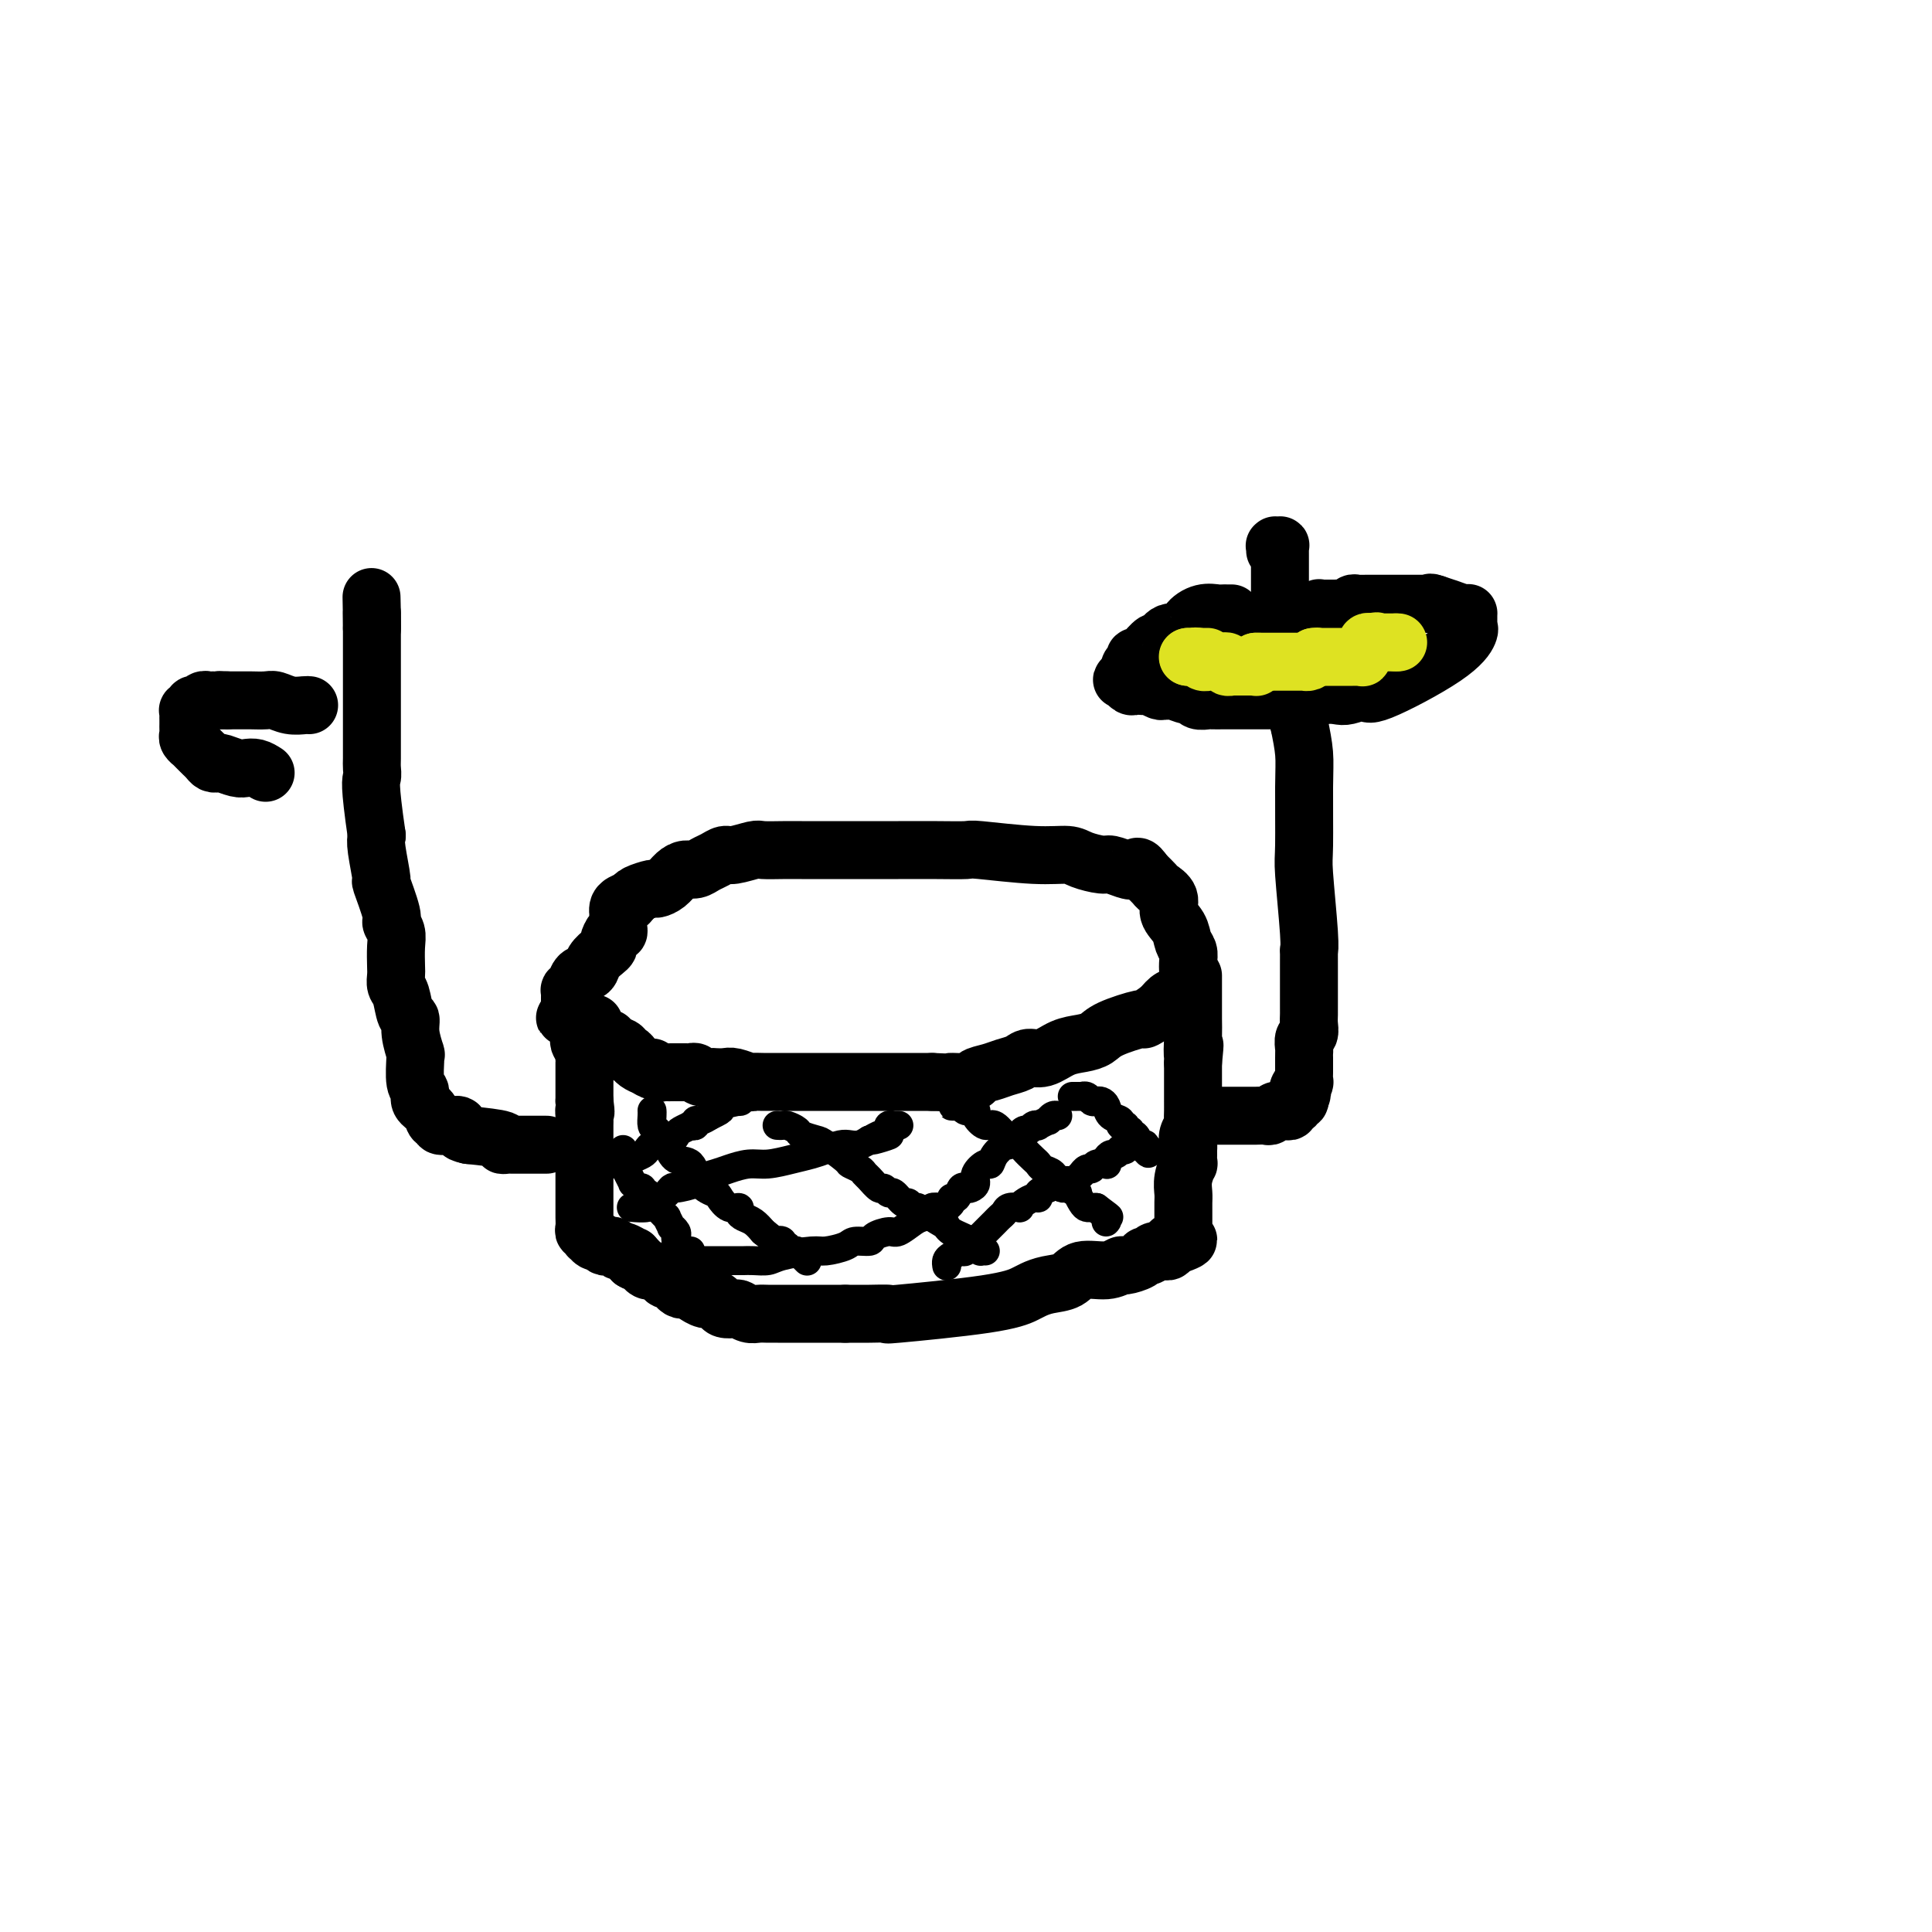 <svg viewBox='0 0 400 400' version='1.1' xmlns='http://www.w3.org/2000/svg' xmlns:xlink='http://www.w3.org/1999/xlink'><g fill='none' stroke='#000000' stroke-width='12' stroke-linecap='round' stroke-linejoin='round'><path d='M123,212c0.002,-0.112 0.003,-0.223 0,0c-0.003,0.223 -0.012,0.782 0,1c0.012,0.218 0.045,0.097 0,0c-0.045,-0.097 -0.170,-0.169 0,0c0.170,0.169 0.633,0.580 1,1c0.367,0.420 0.636,0.848 1,1c0.364,0.152 0.823,0.029 1,0c0.177,-0.029 0.071,0.035 0,0c-0.071,-0.035 -0.107,-0.168 0,0c0.107,0.168 0.358,0.637 1,1c0.642,0.363 1.674,0.618 2,1c0.326,0.382 -0.054,0.890 0,1c0.054,0.110 0.542,-0.178 1,0c0.458,0.178 0.886,0.821 1,1c0.114,0.179 -0.085,-0.106 0,0c0.085,0.106 0.453,0.602 1,1c0.547,0.398 1.274,0.699 2,1'/><path d='M134,221c1.880,1.332 1.081,0.161 1,0c-0.081,-0.161 0.557,0.689 1,1c0.443,0.311 0.691,0.083 1,0c0.309,-0.083 0.678,-0.022 1,0c0.322,0.022 0.597,0.006 1,0c0.403,-0.006 0.934,-0.003 1,0c0.066,0.003 -0.334,0.004 0,0c0.334,-0.004 1.403,-0.015 2,0c0.597,0.015 0.722,0.057 1,0c0.278,-0.057 0.708,-0.211 1,0c0.292,0.211 0.447,0.788 1,1c0.553,0.212 1.504,0.061 2,0c0.496,-0.061 0.538,-0.030 1,0c0.462,0.030 1.344,0.061 2,0c0.656,-0.061 1.088,-0.212 2,0c0.912,0.212 2.306,0.789 3,1c0.694,0.211 0.688,0.057 1,0c0.312,-0.057 0.941,-0.015 2,0c1.059,0.015 2.546,0.004 4,0c1.454,-0.004 2.873,-0.001 4,0c1.127,0.001 1.962,0.000 3,0c1.038,-0.000 2.281,-0.000 4,0c1.719,0.000 3.916,0.000 5,0c1.084,-0.000 1.057,-0.000 2,0c0.943,0.000 2.858,0.000 4,0c1.142,-0.000 1.512,-0.000 2,0c0.488,0.000 1.093,0.000 2,0c0.907,-0.000 2.116,-0.000 3,0c0.884,0.000 1.442,0.000 2,0'/><path d='M193,224c9.796,0.451 4.788,0.079 4,0c-0.788,-0.079 2.646,0.134 4,0c1.354,-0.134 0.627,-0.614 1,-1c0.373,-0.386 1.845,-0.676 3,-1c1.155,-0.324 1.992,-0.682 3,-1c1.008,-0.318 2.188,-0.596 3,-1c0.812,-0.404 1.257,-0.934 2,-1c0.743,-0.066 1.784,0.331 3,0c1.216,-0.331 2.607,-1.389 4,-2c1.393,-0.611 2.787,-0.775 4,-1c1.213,-0.225 2.244,-0.511 3,-1c0.756,-0.489 1.238,-1.181 3,-2c1.762,-0.819 4.805,-1.764 6,-2c1.195,-0.236 0.544,0.237 1,0c0.456,-0.237 2.021,-1.185 3,-2c0.979,-0.815 1.373,-1.499 2,-2c0.627,-0.501 1.488,-0.820 2,-1c0.512,-0.180 0.674,-0.222 1,-1c0.326,-0.778 0.816,-2.290 1,-3c0.184,-0.710 0.062,-0.616 0,-1c-0.062,-0.384 -0.063,-1.246 0,-2c0.063,-0.754 0.191,-1.399 0,-2c-0.191,-0.601 -0.699,-1.159 -1,-2c-0.301,-0.841 -0.394,-1.965 -1,-3c-0.606,-1.035 -1.723,-1.982 -2,-3c-0.277,-1.018 0.287,-2.108 0,-3c-0.287,-0.892 -1.423,-1.586 -2,-2c-0.577,-0.414 -0.593,-0.547 -1,-1c-0.407,-0.453 -1.203,-1.227 -2,-2'/><path d='M237,181c-1.613,-2.409 -1.647,-1.433 -2,-1c-0.353,0.433 -1.026,0.322 -2,0c-0.974,-0.322 -2.249,-0.856 -3,-1c-0.751,-0.144 -0.980,0.101 -2,0c-1.020,-0.101 -2.833,-0.549 -4,-1c-1.167,-0.451 -1.688,-0.905 -3,-1c-1.312,-0.095 -3.413,0.171 -7,0c-3.587,-0.171 -8.658,-0.778 -11,-1c-2.342,-0.222 -1.954,-0.060 -3,0c-1.046,0.060 -3.526,0.016 -6,0c-2.474,-0.016 -4.944,-0.004 -8,0c-3.056,0.004 -6.700,0.001 -9,0c-2.300,-0.001 -3.258,-0.001 -5,0c-1.742,0.001 -4.270,0.004 -6,0c-1.730,-0.004 -2.662,-0.016 -4,0c-1.338,0.016 -3.082,0.060 -4,0c-0.918,-0.060 -1.008,-0.224 -2,0c-0.992,0.224 -2.885,0.834 -4,1c-1.115,0.166 -1.454,-0.114 -2,0c-0.546,0.114 -1.301,0.621 -2,1c-0.699,0.379 -1.342,0.630 -2,1c-0.658,0.370 -1.332,0.860 -2,1c-0.668,0.140 -1.329,-0.068 -2,0c-0.671,0.068 -1.353,0.414 -2,1c-0.647,0.586 -1.259,1.414 -2,2c-0.741,0.586 -1.611,0.930 -2,1c-0.389,0.070 -0.297,-0.135 -1,0c-0.703,0.135 -2.201,0.610 -3,1c-0.799,0.390 -0.900,0.695 -1,1'/><path d='M131,186c-4.359,1.785 -1.756,1.249 -1,1c0.756,-0.249 -0.333,-0.211 -1,0c-0.667,0.211 -0.911,0.595 -1,1c-0.089,0.405 -0.024,0.829 0,1c0.024,0.171 0.006,0.087 0,0c-0.006,-0.087 -0.001,-0.177 0,0c0.001,0.177 -0.002,0.620 0,1c0.002,0.380 0.011,0.697 0,1c-0.011,0.303 -0.041,0.592 0,1c0.041,0.408 0.153,0.935 0,1c-0.153,0.065 -0.570,-0.331 -1,0c-0.430,0.331 -0.874,1.388 -1,2c-0.126,0.612 0.064,0.779 0,1c-0.064,0.221 -0.384,0.496 -1,1c-0.616,0.504 -1.528,1.235 -2,2c-0.472,0.765 -0.505,1.563 -1,2c-0.495,0.437 -1.453,0.514 -2,1c-0.547,0.486 -0.682,1.383 -1,2c-0.318,0.617 -0.817,0.954 -1,1c-0.183,0.046 -0.049,-0.199 0,0c0.049,0.199 0.013,0.842 0,1c-0.013,0.158 -0.004,-0.168 0,0c0.004,0.168 0.001,0.830 0,1c-0.001,0.170 -0.000,-0.151 0,0c0.000,0.151 0.000,0.775 0,1c-0.000,0.225 -0.000,0.050 0,0c0.000,-0.050 0.000,0.025 0,0c-0.000,-0.025 -0.000,-0.150 0,0c0.000,0.150 0.000,0.575 0,1'/><path d='M118,209c-2.011,3.493 -0.539,0.726 0,0c0.539,-0.726 0.143,0.590 0,1c-0.143,0.410 -0.034,-0.087 0,0c0.034,0.087 -0.006,0.759 0,1c0.006,0.241 0.058,0.052 0,0c-0.058,-0.052 -0.225,0.031 0,0c0.225,-0.031 0.844,-0.178 1,0c0.156,0.178 -0.151,0.681 0,1c0.151,0.319 0.758,0.454 1,1c0.242,0.546 0.117,1.505 0,2c-0.117,0.495 -0.228,0.528 0,1c0.228,0.472 0.793,1.382 1,2c0.207,0.618 0.055,0.944 0,1c-0.055,0.056 -0.015,-0.157 0,0c0.015,0.157 0.004,0.685 0,1c-0.004,0.315 -0.001,0.416 0,1c0.001,0.584 0.000,1.651 0,2c-0.000,0.349 -0.000,-0.020 0,0c0.000,0.020 0.000,0.428 0,1c-0.000,0.572 -0.000,1.306 0,2c0.000,0.694 0.000,1.347 0,2'/><path d='M121,228c0.464,3.366 0.124,2.282 0,2c-0.124,-0.282 -0.033,0.237 0,1c0.033,0.763 0.009,1.770 0,2c-0.009,0.230 -0.002,-0.315 0,0c0.002,0.315 0.001,1.491 0,2c-0.001,0.509 -0.000,0.350 0,1c0.000,0.650 0.000,2.109 0,3c-0.000,0.891 -0.000,1.212 0,2c0.000,0.788 0.000,2.042 0,3c-0.000,0.958 -0.000,1.622 0,2c0.000,0.378 0.000,0.472 0,1c-0.000,0.528 -0.001,1.490 0,2c0.001,0.510 0.004,0.566 0,1c-0.004,0.434 -0.015,1.245 0,2c0.015,0.755 0.056,1.455 0,2c-0.056,0.545 -0.208,0.934 0,1c0.208,0.066 0.778,-0.192 1,0c0.222,0.192 0.097,0.835 0,1c-0.097,0.165 -0.167,-0.148 0,0c0.167,0.148 0.569,0.758 1,1c0.431,0.242 0.889,0.116 1,0c0.111,-0.116 -0.125,-0.223 0,0c0.125,0.223 0.610,0.777 1,1c0.390,0.223 0.687,0.116 1,0c0.313,-0.116 0.644,-0.242 1,0c0.356,0.242 0.736,0.852 1,1c0.264,0.148 0.411,-0.167 1,0c0.589,0.167 1.620,0.814 2,1c0.380,0.186 0.109,-0.090 0,0c-0.109,0.090 -0.054,0.545 0,1'/><path d='M131,261c1.710,1.018 0.984,0.063 1,0c0.016,-0.063 0.773,0.767 1,1c0.227,0.233 -0.076,-0.131 0,0c0.076,0.131 0.530,0.757 1,1c0.470,0.243 0.957,0.103 1,0c0.043,-0.103 -0.357,-0.168 0,0c0.357,0.168 1.472,0.571 2,1c0.528,0.429 0.469,0.884 1,1c0.531,0.116 1.653,-0.109 2,0c0.347,0.109 -0.080,0.550 0,1c0.080,0.450 0.668,0.909 1,1c0.332,0.091 0.407,-0.187 1,0c0.593,0.187 1.703,0.837 2,1c0.297,0.163 -0.220,-0.163 0,0c0.220,0.163 1.176,0.814 2,1c0.824,0.186 1.515,-0.095 2,0c0.485,0.095 0.763,0.565 1,1c0.237,0.435 0.434,0.834 1,1c0.566,0.166 1.502,0.097 2,0c0.498,-0.097 0.557,-0.222 1,0c0.443,0.222 1.268,0.792 2,1c0.732,0.208 1.369,0.056 2,0c0.631,-0.056 1.256,-0.015 2,0c0.744,0.015 1.608,0.004 2,0c0.392,-0.004 0.312,-0.001 1,0c0.688,0.001 2.143,0.000 3,0c0.857,-0.000 1.116,-0.000 2,0c0.884,0.000 2.392,0.000 3,0c0.608,-0.000 0.317,-0.000 1,0c0.683,0.000 2.342,0.000 4,0'/><path d='M175,272c3.947,0.007 3.814,0.023 5,0c1.186,-0.023 3.693,-0.086 4,0c0.307,0.086 -1.584,0.321 2,0c3.584,-0.321 12.644,-1.198 18,-2c5.356,-0.802 7.008,-1.529 8,-2c0.992,-0.471 1.325,-0.685 2,-1c0.675,-0.315 1.691,-0.729 3,-1c1.309,-0.271 2.912,-0.397 4,-1c1.088,-0.603 1.661,-1.681 3,-2c1.339,-0.319 3.444,0.121 5,0c1.556,-0.121 2.564,-0.802 3,-1c0.436,-0.198 0.301,0.087 1,0c0.699,-0.087 2.234,-0.545 3,-1c0.766,-0.455 0.765,-0.907 1,-1c0.235,-0.093 0.708,0.172 1,0c0.292,-0.172 0.404,-0.782 1,-1c0.596,-0.218 1.676,-0.044 2,0c0.324,0.044 -0.106,-0.041 0,0c0.106,0.041 0.750,0.207 1,0c0.250,-0.207 0.106,-0.786 0,-1c-0.106,-0.214 -0.173,-0.061 0,0c0.173,0.061 0.587,0.031 1,0'/><path d='M243,258c5.989,-2.078 1.461,-1.274 0,-1c-1.461,0.274 0.144,0.017 1,0c0.856,-0.017 0.961,0.206 1,0c0.039,-0.206 0.010,-0.839 0,-1c-0.010,-0.161 -0.003,0.151 0,0c0.003,-0.151 0.001,-0.765 0,-1c-0.001,-0.235 -0.000,-0.089 0,0c0.000,0.089 -0.000,0.123 0,0c0.000,-0.123 0.000,-0.402 0,-1c-0.000,-0.598 -0.001,-1.513 0,-2c0.001,-0.487 0.004,-0.545 0,-1c-0.004,-0.455 -0.015,-1.307 0,-2c0.015,-0.693 0.057,-1.226 0,-2c-0.057,-0.774 -0.211,-1.790 0,-3c0.211,-1.210 0.789,-2.614 1,-3c0.211,-0.386 0.056,0.245 0,0c-0.056,-0.245 -0.011,-1.365 0,-2c0.011,-0.635 -0.011,-0.785 0,-1c0.011,-0.215 0.056,-0.494 0,-1c-0.056,-0.506 -0.211,-1.240 0,-2c0.211,-0.760 0.789,-1.547 1,-2c0.211,-0.453 0.057,-0.573 0,-1c-0.057,-0.427 -0.015,-1.160 0,-2c0.015,-0.840 0.004,-1.785 0,-2c-0.004,-0.215 -0.001,0.302 0,0c0.001,-0.302 0.000,-1.421 0,-2c-0.000,-0.579 -0.000,-0.617 0,-1c0.000,-0.383 0.000,-1.109 0,-2c-0.000,-0.891 -0.000,-1.945 0,-3'/><path d='M247,220c0.619,-6.208 0.166,-2.728 0,-2c-0.166,0.728 -0.044,-1.298 0,-3c0.044,-1.702 0.012,-3.082 0,-4c-0.012,-0.918 -0.003,-1.373 0,-2c0.003,-0.627 0.001,-1.425 0,-2c-0.001,-0.575 -0.000,-0.927 0,-1c0.000,-0.073 0.000,0.134 0,0c-0.000,-0.134 -0.000,-0.610 0,-1c0.000,-0.390 0.000,-0.693 0,-1c-0.000,-0.307 -0.000,-0.618 0,-1c0.000,-0.382 0.000,-0.834 0,-1c-0.000,-0.166 -0.000,-0.044 0,0c0.000,0.044 0.000,0.012 0,0c-0.000,-0.012 -0.000,-0.003 0,0c0.000,0.003 0.000,0.001 0,0c-0.000,-0.001 -0.000,-0.000 0,0'/><path d='M249,231c-0.122,-0.000 -0.244,-0.000 0,0c0.244,0.000 0.853,0.000 1,0c0.147,-0.000 -0.169,-0.000 0,0c0.169,0.000 0.824,0.000 1,0c0.176,-0.000 -0.126,-0.000 0,0c0.126,0.000 0.680,0.000 1,0c0.320,-0.000 0.404,-0.000 1,0c0.596,0.000 1.703,0.000 2,0c0.297,-0.000 -0.215,-0.000 0,0c0.215,0.000 1.157,0.001 2,0c0.843,-0.001 1.588,-0.004 2,0c0.412,0.004 0.492,0.015 1,0c0.508,-0.015 1.445,-0.057 2,0c0.555,0.057 0.727,0.212 1,0c0.273,-0.212 0.646,-0.793 1,-1c0.354,-0.207 0.687,-0.040 1,0c0.313,0.040 0.605,-0.046 1,0c0.395,0.046 0.894,0.223 1,0c0.106,-0.223 -0.182,-0.847 0,-1c0.182,-0.153 0.832,0.165 1,0c0.168,-0.165 -0.147,-0.814 0,-1c0.147,-0.186 0.756,0.090 1,0c0.244,-0.090 0.122,-0.545 0,-1'/><path d='M269,227c1.099,-0.803 0.347,-0.811 0,-1c-0.347,-0.189 -0.289,-0.560 0,-1c0.289,-0.440 0.810,-0.948 1,-1c0.190,-0.052 0.051,0.351 0,0c-0.051,-0.351 -0.013,-1.455 0,-2c0.013,-0.545 0.003,-0.531 0,-1c-0.003,-0.469 0.003,-1.420 0,-2c-0.003,-0.580 -0.015,-0.788 0,-1c0.015,-0.212 0.057,-0.427 0,-1c-0.057,-0.573 -0.211,-1.504 0,-2c0.211,-0.496 0.789,-0.555 1,-1c0.211,-0.445 0.057,-1.274 0,-2c-0.057,-0.726 -0.015,-1.350 0,-2c0.015,-0.650 0.004,-1.327 0,-2c-0.004,-0.673 -0.001,-1.341 0,-2c0.001,-0.659 -0.000,-1.310 0,-2c0.000,-0.690 0.001,-1.418 0,-2c-0.001,-0.582 -0.004,-1.017 0,-2c0.004,-0.983 0.015,-2.513 0,-3c-0.015,-0.487 -0.057,0.068 0,0c0.057,-0.068 0.212,-0.761 0,-4c-0.212,-3.239 -0.792,-9.025 -1,-12c-0.208,-2.975 -0.046,-3.138 0,-6c0.046,-2.862 -0.026,-8.425 0,-12c0.026,-3.575 0.150,-5.164 0,-7c-0.150,-1.836 -0.575,-3.918 -1,-6'/><path d='M269,150c0.049,-12.822 0.170,-6.377 0,-5c-0.170,1.377 -0.633,-2.313 -1,-4c-0.367,-1.687 -0.638,-1.372 -1,-2c-0.362,-0.628 -0.815,-2.199 -1,-3c-0.185,-0.801 -0.102,-0.834 0,-1c0.102,-0.166 0.224,-0.467 0,-1c-0.224,-0.533 -0.792,-1.298 -1,-2c-0.208,-0.702 -0.056,-1.342 0,-2c0.056,-0.658 0.015,-1.336 0,-2c-0.015,-0.664 -0.004,-1.315 0,-2c0.004,-0.685 0.001,-1.406 0,-2c-0.001,-0.594 -0.000,-1.062 0,-2c0.000,-0.938 0.000,-2.346 0,-3c-0.000,-0.654 0.000,-0.552 0,-1c-0.000,-0.448 -0.000,-1.444 0,-2c0.000,-0.556 0.001,-0.671 0,-1c-0.001,-0.329 -0.004,-0.873 0,-1c0.004,-0.127 0.015,0.162 0,0c-0.015,-0.162 -0.057,-0.777 0,-1c0.057,-0.223 0.211,-0.056 0,0c-0.211,0.056 -0.789,0.001 -1,0c-0.211,-0.001 -0.057,0.051 0,0c0.057,-0.051 0.015,-0.206 0,0c-0.015,0.206 -0.004,0.773 0,1c0.004,0.227 0.002,0.113 0,0'/><path d='M255,127c-0.322,0.003 -0.643,0.006 -1,0c-0.357,-0.006 -0.748,-0.022 -1,0c-0.252,0.022 -0.364,0.081 -1,0c-0.636,-0.081 -1.795,-0.301 -3,0c-1.205,0.301 -2.454,1.122 -3,2c-0.546,0.878 -0.388,1.812 -1,2c-0.612,0.188 -1.992,-0.371 -3,0c-1.008,0.371 -1.642,1.672 -2,2c-0.358,0.328 -0.440,-0.319 -1,0c-0.560,0.319 -1.599,1.602 -2,2c-0.401,0.398 -0.164,-0.090 0,0c0.164,0.090 0.255,0.759 0,1c-0.255,0.241 -0.857,0.055 -1,0c-0.143,-0.055 0.172,0.023 0,0c-0.172,-0.023 -0.831,-0.146 -1,0c-0.169,0.146 0.152,0.560 0,1c-0.152,0.440 -0.776,0.906 -1,1c-0.224,0.094 -0.046,-0.185 0,0c0.046,0.185 -0.039,0.833 0,1c0.039,0.167 0.203,-0.147 0,0c-0.203,0.147 -0.772,0.756 -1,1c-0.228,0.244 -0.114,0.122 0,0'/><path d='M233,140c-1.391,1.410 -0.370,0.434 0,0c0.370,-0.434 0.088,-0.327 0,0c-0.088,0.327 0.018,0.872 0,1c-0.018,0.128 -0.159,-0.162 0,0c0.159,0.162 0.619,0.774 1,1c0.381,0.226 0.683,0.064 1,0c0.317,-0.064 0.648,-0.031 1,0c0.352,0.031 0.725,0.061 1,0c0.275,-0.061 0.453,-0.214 1,0c0.547,0.214 1.463,0.793 2,1c0.537,0.207 0.693,0.040 1,0c0.307,-0.040 0.764,0.046 1,0c0.236,-0.046 0.253,-0.222 1,0c0.747,0.222 2.226,0.844 3,1c0.774,0.156 0.842,-0.154 1,0c0.158,0.154 0.404,0.773 1,1c0.596,0.227 1.540,0.061 2,0c0.460,-0.061 0.434,-0.016 1,0c0.566,0.016 1.723,0.004 2,0c0.277,-0.004 -0.326,-0.001 0,0c0.326,0.001 1.582,0.000 3,0c1.418,-0.000 2.999,-0.000 4,0c1.001,0.000 1.423,0.000 2,0c0.577,-0.000 1.308,-0.000 2,0c0.692,0.000 1.346,0.000 2,0'/><path d='M266,145c5.490,0.758 2.716,0.151 2,0c-0.716,-0.151 0.628,0.152 2,0c1.372,-0.152 2.774,-0.760 4,-1c1.226,-0.240 2.275,-0.111 3,0c0.725,0.111 1.124,0.204 2,0c0.876,-0.204 2.228,-0.706 3,-1c0.772,-0.294 0.963,-0.380 1,0c0.037,0.380 -0.081,1.227 3,0c3.081,-1.227 9.362,-4.528 13,-7c3.638,-2.472 4.635,-4.115 5,-5c0.365,-0.885 0.098,-1.011 0,-1c-0.098,0.011 -0.026,0.161 0,0c0.026,-0.161 0.007,-0.632 0,-1c-0.007,-0.368 -0.003,-0.634 0,-1c0.003,-0.366 0.004,-0.834 0,-1c-0.004,-0.166 -0.012,-0.031 0,0c0.012,0.031 0.044,-0.044 0,0c-0.044,0.044 -0.164,0.205 -1,0c-0.836,-0.205 -2.389,-0.777 -3,-1c-0.611,-0.223 -0.280,-0.099 0,0c0.280,0.099 0.509,0.171 0,0c-0.509,-0.171 -1.754,-0.586 -3,-1'/><path d='M297,125c-1.241,-0.464 -0.843,-0.124 -1,0c-0.157,0.124 -0.867,0.033 -1,0c-0.133,-0.033 0.312,-0.009 0,0c-0.312,0.009 -1.383,0.002 -2,0c-0.617,-0.002 -0.782,-0.001 -1,0c-0.218,0.001 -0.488,0.000 -1,0c-0.512,-0.000 -1.264,-0.000 -2,0c-0.736,0.000 -1.454,0.000 -2,0c-0.546,-0.000 -0.920,0.000 -1,0c-0.080,-0.000 0.133,-0.000 0,0c-0.133,0.000 -0.613,0.000 -1,0c-0.387,-0.000 -0.681,-0.001 -1,0c-0.319,0.001 -0.661,0.004 -1,0c-0.339,-0.004 -0.673,-0.015 -1,0c-0.327,0.015 -0.647,0.057 -1,0c-0.353,-0.057 -0.740,-0.211 -1,0c-0.260,0.211 -0.393,0.789 -1,1c-0.607,0.211 -1.687,0.057 -2,0c-0.313,-0.057 0.141,-0.015 0,0c-0.141,0.015 -0.879,0.004 -1,0c-0.121,-0.004 0.374,-0.001 0,0c-0.374,0.001 -1.617,0.001 -2,0c-0.383,-0.001 0.095,-0.001 0,0c-0.095,0.001 -0.761,0.004 -1,0c-0.239,-0.004 -0.049,-0.015 0,0c0.049,0.015 -0.042,0.057 0,0c0.042,-0.057 0.217,-0.211 0,0c-0.217,0.211 -0.828,0.788 -1,1c-0.172,0.212 0.094,0.061 0,0c-0.094,-0.061 -0.547,-0.030 -1,0'/><path d='M271,127c-4.039,0.309 -1.135,0.083 0,0c1.135,-0.083 0.501,-0.022 0,0c-0.501,0.022 -0.870,0.006 -1,0c-0.130,-0.006 -0.021,-0.002 0,0c0.021,0.002 -0.047,0.000 0,0c0.047,-0.000 0.209,-0.000 0,0c-0.209,0.000 -0.788,-0.000 -1,0c-0.212,0.000 -0.056,0.000 0,0c0.056,-0.000 0.012,-0.001 0,0c-0.012,0.001 0.008,0.004 0,0c-0.008,-0.004 -0.044,-0.015 0,0c0.044,0.015 0.169,0.057 0,0c-0.169,-0.057 -0.633,-0.211 -1,0c-0.367,0.211 -0.637,0.788 -1,1c-0.363,0.212 -0.819,0.061 -1,0c-0.181,-0.061 -0.087,-0.030 0,0c0.087,0.030 0.167,0.061 0,0c-0.167,-0.061 -0.581,-0.212 -1,0c-0.419,0.212 -0.843,0.789 -1,1c-0.157,0.211 -0.046,0.057 0,0c0.046,-0.057 0.026,-0.015 0,0c-0.026,0.015 -0.060,0.004 0,0c0.060,-0.004 0.212,-0.001 0,0c-0.212,0.001 -0.788,0.000 -1,0c-0.212,-0.000 -0.061,-0.000 0,0c0.061,0.000 0.030,0.000 0,0'/></g>
<g fill='none' stroke='#DEE222' stroke-width='12' stroke-linecap='round' stroke-linejoin='round'><path d='M250,136c-0.455,0.000 -0.909,0.000 -1,0c-0.091,0.000 0.182,0.000 0,0c-0.182,0.000 -0.819,-0.000 -1,0c-0.181,0.000 0.095,0.000 0,0c-0.095,0.000 -0.561,0.000 -1,0c-0.439,0.000 -0.850,0.000 -1,0c-0.150,0.000 -0.041,0.000 0,0c0.041,0.000 0.012,0.000 0,0c-0.012,0.000 -0.006,0.000 0,0'/><path d='M246,136c-0.379,-0.004 0.673,-0.015 1,0c0.327,0.015 -0.071,0.057 0,0c0.071,-0.057 0.611,-0.211 1,0c0.389,0.211 0.625,0.789 1,1c0.375,0.211 0.888,0.057 1,0c0.112,-0.057 -0.176,-0.015 0,0c0.176,0.015 0.817,0.004 1,0c0.183,-0.004 -0.090,-0.002 0,0c0.090,0.002 0.545,0.004 1,0c0.455,-0.004 0.910,-0.015 1,0c0.090,0.015 -0.186,0.057 0,0c0.186,-0.057 0.835,-0.211 1,0c0.165,0.211 -0.152,0.789 0,1c0.152,0.211 0.775,0.057 1,0c0.225,-0.057 0.053,-0.015 0,0c-0.053,0.015 0.014,0.004 0,0c-0.014,-0.004 -0.109,-0.001 0,0c0.109,0.001 0.420,0.000 1,0c0.580,-0.000 1.427,-0.000 2,0c0.573,0.000 0.871,0.001 1,0c0.129,-0.001 0.087,-0.004 0,0c-0.087,0.004 -0.219,0.015 0,0c0.219,-0.015 0.791,-0.056 1,0c0.209,0.056 0.056,0.207 0,0c-0.056,-0.207 -0.016,-0.774 0,-1c0.016,-0.226 0.008,-0.113 0,0'/><path d='M260,137c2.393,0.155 1.377,0.041 1,0c-0.377,-0.041 -0.115,-0.011 0,0c0.115,0.011 0.082,0.003 0,0c-0.082,-0.003 -0.215,-0.001 0,0c0.215,0.001 0.776,0.000 1,0c0.224,-0.000 0.112,-0.000 0,0c-0.112,0.000 -0.222,0.000 0,0c0.222,-0.000 0.778,-0.000 1,0c0.222,0.000 0.112,0.000 0,0c-0.112,-0.000 -0.226,-0.000 0,0c0.226,0.000 0.792,0.000 1,0c0.208,-0.000 0.060,-0.000 0,0c-0.060,0.000 -0.030,0.000 0,0c0.030,-0.000 0.059,-0.000 0,0c-0.059,0.000 -0.208,-0.000 0,0c0.208,0.000 0.773,0.000 1,0c0.227,-0.000 0.116,-0.000 0,0c-0.116,0.000 -0.239,0.000 0,0c0.239,-0.000 0.838,-0.000 1,0c0.162,0.000 -0.114,0.000 0,0c0.114,-0.000 0.618,-0.000 1,0c0.382,0.000 0.642,0.000 1,0c0.358,-0.000 0.813,-0.000 1,0c0.187,0.000 0.106,0.001 0,0c-0.106,-0.001 -0.235,-0.003 0,0c0.235,0.003 0.836,0.011 1,0c0.164,-0.011 -0.110,-0.041 0,0c0.110,0.041 0.603,0.155 1,0c0.397,-0.155 0.699,-0.577 1,-1'/><path d='M272,136c1.795,-0.155 0.284,-0.041 0,0c-0.284,0.041 0.659,0.011 1,0c0.341,-0.011 0.080,-0.003 0,0c-0.080,0.003 0.021,0.001 0,0c-0.021,-0.001 -0.164,-0.000 0,0c0.164,0.000 0.636,0.000 1,0c0.364,-0.000 0.619,-0.000 1,0c0.381,0.000 0.887,0.000 1,0c0.113,-0.000 -0.168,-0.000 0,0c0.168,0.000 0.785,0.000 1,0c0.215,-0.000 0.028,0.000 0,0c-0.028,-0.000 0.102,-0.000 0,0c-0.102,0.000 -0.435,0.000 0,0c0.435,-0.000 1.637,-0.000 2,0c0.363,0.000 -0.114,0.000 0,0c0.114,-0.000 0.819,-0.000 1,0c0.181,0.000 -0.162,0.001 0,0c0.162,-0.001 0.828,-0.004 1,0c0.172,0.004 -0.151,0.016 0,0c0.151,-0.016 0.776,-0.061 1,0c0.224,0.061 0.046,0.226 0,0c-0.046,-0.226 0.040,-0.844 0,-1c-0.040,-0.156 -0.208,0.151 0,0c0.208,-0.151 0.790,-0.759 1,-1c0.210,-0.241 0.046,-0.116 0,0c-0.046,0.116 0.026,0.224 0,0c-0.026,-0.224 -0.150,-0.778 0,-1c0.150,-0.222 0.575,-0.111 1,0'/><path d='M284,133c1.872,-0.464 0.553,-0.124 0,0c-0.553,0.124 -0.341,0.033 0,0c0.341,-0.033 0.809,-0.009 1,0c0.191,0.009 0.104,0.002 0,0c-0.104,-0.002 -0.225,-0.001 0,0c0.225,0.001 0.796,0.000 1,0c0.204,-0.000 0.039,-0.000 0,0c-0.039,0.000 0.046,0.000 0,0c-0.046,-0.000 -0.222,-0.000 0,0c0.222,0.000 0.843,0.000 1,0c0.157,-0.000 -0.151,-0.000 0,0c0.151,0.000 0.762,0.000 1,0c0.238,-0.000 0.102,-0.000 0,0c-0.102,0.000 -0.172,0.000 0,0c0.172,-0.000 0.586,-0.000 1,0'/><path d='M289,133c0.833,0.000 0.417,0.000 0,0'/></g>
<g fill='none' stroke='#000000' stroke-width='6' stroke-linecap='round' stroke-linejoin='round'><path d='M129,238c0.022,1.312 0.043,2.624 0,3c-0.043,0.376 -0.151,-0.183 0,0c0.151,0.183 0.561,1.107 1,2c0.439,0.893 0.906,1.755 1,2c0.094,0.245 -0.186,-0.126 0,0c0.186,0.126 0.839,0.751 1,1c0.161,0.249 -0.168,0.123 0,0c0.168,-0.123 0.833,-0.243 1,0c0.167,0.243 -0.166,0.849 0,1c0.166,0.151 0.829,-0.153 1,0c0.171,0.153 -0.150,0.763 0,1c0.150,0.237 0.771,0.102 1,0c0.229,-0.102 0.065,-0.172 0,0c-0.065,0.172 -0.033,0.586 0,1'/><path d='M135,249c0.863,1.636 0.020,0.227 0,0c-0.020,-0.227 0.783,0.728 1,1c0.217,0.272 -0.153,-0.139 0,0c0.153,0.139 0.830,0.830 1,1c0.170,0.170 -0.166,-0.179 0,0c0.166,0.179 0.833,0.888 1,1c0.167,0.112 -0.165,-0.373 0,0c0.165,0.373 0.828,1.604 1,2c0.172,0.396 -0.147,-0.044 0,0c0.147,0.044 0.761,0.572 1,1c0.239,0.428 0.102,0.756 0,1c-0.102,0.244 -0.171,0.405 0,1c0.171,0.595 0.581,1.623 1,2c0.419,0.377 0.848,0.101 1,0c0.152,-0.101 0.027,-0.027 0,0c-0.027,0.027 0.044,0.007 0,0c-0.044,-0.007 -0.204,-0.002 0,0c0.204,0.002 0.773,0.001 1,0c0.227,-0.001 0.114,-0.000 0,0'/><path d='M135,230c-0.005,-0.056 -0.009,-0.112 0,0c0.009,0.112 0.032,0.391 0,1c-0.032,0.609 -0.118,1.547 0,2c0.118,0.453 0.439,0.422 1,1c0.561,0.578 1.362,1.766 2,3c0.638,1.234 1.112,2.514 2,3c0.888,0.486 2.191,0.176 3,1c0.809,0.824 1.125,2.780 2,4c0.875,1.220 2.311,1.703 3,2c0.689,0.297 0.632,0.408 1,1c0.368,0.592 1.162,1.663 2,2c0.838,0.337 1.719,-0.062 2,0c0.281,0.062 -0.038,0.584 0,1c0.038,0.416 0.433,0.728 1,1c0.567,0.272 1.305,0.506 2,1c0.695,0.494 1.348,1.247 2,2'/><path d='M158,255c3.399,2.791 2.896,2.268 3,2c0.104,-0.268 0.817,-0.282 1,0c0.183,0.282 -0.162,0.860 0,1c0.162,0.140 0.831,-0.160 1,0c0.169,0.160 -0.161,0.779 0,1c0.161,0.221 0.814,0.045 1,0c0.186,-0.045 -0.093,0.041 0,0c0.093,-0.041 0.560,-0.208 1,0c0.440,0.208 0.854,0.792 1,1c0.146,0.208 0.025,0.042 0,0c-0.025,-0.042 0.046,0.041 0,0c-0.046,-0.041 -0.208,-0.207 0,0c0.208,0.207 0.787,0.786 1,1c0.213,0.214 0.061,0.061 0,0c-0.061,-0.061 -0.030,-0.031 0,0'/><path d='M161,233c-0.099,-0.006 -0.197,-0.013 0,0c0.197,0.013 0.690,0.045 1,0c0.310,-0.045 0.437,-0.169 1,0c0.563,0.169 1.563,0.630 2,1c0.437,0.370 0.311,0.648 1,1c0.689,0.352 2.191,0.777 3,1c0.809,0.223 0.924,0.245 2,1c1.076,0.755 3.113,2.242 4,3c0.887,0.758 0.623,0.785 1,1c0.377,0.215 1.396,0.617 2,1c0.604,0.383 0.792,0.748 1,1c0.208,0.252 0.436,0.391 1,1c0.564,0.609 1.464,1.688 2,2c0.536,0.312 0.707,-0.142 1,0c0.293,0.142 0.708,0.879 1,1c0.292,0.121 0.459,-0.375 1,0c0.541,0.375 1.454,1.621 2,2c0.546,0.379 0.724,-0.109 1,0c0.276,0.109 0.651,0.817 1,1c0.349,0.183 0.671,-0.157 1,0c0.329,0.157 0.666,0.812 1,1c0.334,0.188 0.667,-0.089 1,0c0.333,0.089 0.667,0.545 1,1'/><path d='M193,252c4.843,2.891 0.949,0.620 0,0c-0.949,-0.620 1.045,0.411 2,1c0.955,0.589 0.871,0.735 1,1c0.129,0.265 0.469,0.649 1,1c0.531,0.351 1.251,0.668 2,1c0.749,0.332 1.525,0.677 2,1c0.475,0.323 0.649,0.622 1,1c0.351,0.378 0.877,0.833 1,1c0.123,0.167 -0.159,0.045 0,0c0.159,-0.045 0.760,-0.013 1,0c0.240,0.013 0.120,0.006 0,0'/><path d='M198,229c-0.509,-0.008 -1.018,-0.017 -1,0c0.018,0.017 0.563,0.059 1,0c0.437,-0.059 0.764,-0.218 1,0c0.236,0.218 0.380,0.812 1,1c0.620,0.188 1.717,-0.030 2,0c0.283,0.030 -0.247,0.309 0,1c0.247,0.691 1.269,1.795 2,2c0.731,0.205 1.169,-0.488 2,0c0.831,0.488 2.054,2.158 3,3c0.946,0.842 1.614,0.856 2,1c0.386,0.144 0.488,0.419 1,1c0.512,0.581 1.432,1.469 2,2c0.568,0.531 0.782,0.707 1,1c0.218,0.293 0.438,0.704 1,1c0.562,0.296 1.465,0.476 2,1c0.535,0.524 0.703,1.393 1,2c0.297,0.607 0.724,0.954 1,1c0.276,0.046 0.403,-0.208 1,0c0.597,0.208 1.666,0.879 2,1c0.334,0.121 -0.065,-0.307 0,0c0.065,0.307 0.595,1.350 1,2c0.405,0.650 0.686,0.906 1,1c0.314,0.094 0.661,0.027 1,0c0.339,-0.027 0.669,-0.013 1,0'/><path d='M227,250c4.652,3.431 1.782,1.508 1,1c-0.782,-0.508 0.522,0.400 1,1c0.478,0.600 0.128,0.893 0,1c-0.128,0.107 -0.034,0.029 0,0c0.034,-0.029 0.010,-0.008 0,0c-0.010,0.008 -0.005,0.004 0,0'/><path d='M222,227c0.455,-0.001 0.909,-0.001 1,0c0.091,0.001 -0.183,0.004 0,0c0.183,-0.004 0.823,-0.015 1,0c0.177,0.015 -0.107,0.056 0,0c0.107,-0.056 0.606,-0.209 1,0c0.394,0.209 0.682,0.781 1,1c0.318,0.219 0.668,0.086 1,0c0.332,-0.086 0.648,-0.124 1,0c0.352,0.124 0.739,0.410 1,1c0.261,0.590 0.394,1.483 1,2c0.606,0.517 1.683,0.659 2,1c0.317,0.341 -0.126,0.880 0,1c0.126,0.120 0.821,-0.180 1,0c0.179,0.180 -0.158,0.840 0,1c0.158,0.160 0.812,-0.182 1,0c0.188,0.182 -0.089,0.886 0,1c0.089,0.114 0.546,-0.363 1,0c0.454,0.363 0.906,1.564 1,2c0.094,0.436 -0.171,0.107 0,0c0.171,-0.107 0.777,0.010 1,0c0.223,-0.010 0.064,-0.146 0,0c-0.064,0.146 -0.032,0.573 0,1'/><path d='M237,238c1.408,1.547 0.429,0.415 0,0c-0.429,-0.415 -0.308,-0.112 0,0c0.308,0.112 0.802,0.032 1,0c0.198,-0.032 0.099,-0.016 0,0'/><path d='M124,241c0.459,-0.000 0.918,-0.000 1,0c0.082,0.000 -0.213,0.001 0,0c0.213,-0.001 0.935,-0.003 1,0c0.065,0.003 -0.526,0.012 0,0c0.526,-0.012 2.168,-0.044 3,0c0.832,0.044 0.853,0.165 1,0c0.147,-0.165 0.421,-0.618 1,-1c0.579,-0.382 1.464,-0.695 2,-1c0.536,-0.305 0.725,-0.603 1,-1c0.275,-0.397 0.637,-0.894 1,-1c0.363,-0.106 0.726,0.179 1,0c0.274,-0.179 0.460,-0.822 1,-1c0.540,-0.178 1.436,0.110 2,0c0.564,-0.110 0.796,-0.617 1,-1c0.204,-0.383 0.380,-0.643 1,-1c0.620,-0.357 1.685,-0.813 2,-1c0.315,-0.187 -0.120,-0.105 0,0c0.120,0.105 0.795,0.234 1,0c0.205,-0.234 -0.060,-0.832 0,-1c0.060,-0.168 0.446,0.095 1,0c0.554,-0.095 1.277,-0.547 2,-1'/><path d='M147,231c3.783,-1.785 1.741,-1.248 1,-1c-0.741,0.248 -0.182,0.206 0,0c0.182,-0.206 -0.014,-0.577 1,-1c1.014,-0.423 3.239,-0.898 4,-1c0.761,-0.102 0.060,0.168 0,0c-0.060,-0.168 0.522,-0.776 1,-1c0.478,-0.224 0.851,-0.064 1,0c0.149,0.064 0.075,0.032 0,0'/><path d='M131,250c0.086,0.007 0.172,0.014 0,0c-0.172,-0.014 -0.603,-0.050 0,0c0.603,0.050 2.238,0.186 3,0c0.762,-0.186 0.650,-0.694 1,-1c0.350,-0.306 1.163,-0.411 2,-1c0.837,-0.589 1.697,-1.664 2,-2c0.303,-0.336 0.047,0.065 1,0c0.953,-0.065 3.115,-0.596 4,-1c0.885,-0.404 0.493,-0.682 1,-1c0.507,-0.318 1.913,-0.677 3,-1c1.087,-0.323 1.855,-0.611 3,-1c1.145,-0.389 2.665,-0.877 4,-1c1.335,-0.123 2.483,0.121 4,0c1.517,-0.121 3.404,-0.607 5,-1c1.596,-0.393 2.903,-0.693 4,-1c1.097,-0.307 1.985,-0.621 3,-1c1.015,-0.379 2.159,-0.823 3,-1c0.841,-0.177 1.380,-0.086 2,0c0.620,0.086 1.320,0.167 2,0c0.680,-0.167 1.340,-0.584 2,-1'/><path d='M180,236c7.758,-2.106 2.653,-0.372 1,0c-1.653,0.372 0.146,-0.617 1,-1c0.854,-0.383 0.764,-0.159 1,0c0.236,0.159 0.799,0.253 1,0c0.201,-0.253 0.039,-0.852 0,-1c-0.039,-0.148 0.046,0.157 0,0c-0.046,-0.157 -0.223,-0.774 0,-1c0.223,-0.226 0.844,-0.061 1,0c0.156,0.061 -0.154,0.016 0,0c0.154,-0.016 0.772,-0.004 1,0c0.228,0.004 0.065,0.001 0,0c-0.065,-0.001 -0.033,-0.001 0,0'/><path d='M146,261c0.484,0.000 0.968,0.000 1,0c0.032,-0.000 -0.387,-0.000 0,0c0.387,0.000 1.581,0.000 2,0c0.419,-0.000 0.065,-0.000 0,0c-0.065,0.000 0.160,0.001 1,0c0.840,-0.001 2.294,-0.003 3,0c0.706,0.003 0.665,0.011 1,0c0.335,-0.011 1.046,-0.041 2,0c0.954,0.041 2.150,0.152 3,0c0.850,-0.152 1.353,-0.566 3,-1c1.647,-0.434 4.438,-0.886 6,-1c1.562,-0.114 1.894,0.110 3,0c1.106,-0.110 2.986,-0.556 4,-1c1.014,-0.444 1.163,-0.888 2,-1c0.837,-0.112 2.364,0.107 3,0c0.636,-0.107 0.382,-0.539 1,-1c0.618,-0.461 2.107,-0.949 3,-1c0.893,-0.051 1.190,0.337 2,0c0.810,-0.337 2.131,-1.397 3,-2c0.869,-0.603 1.284,-0.749 2,-1c0.716,-0.251 1.731,-0.606 2,-1c0.269,-0.394 -0.209,-0.827 0,-1c0.209,-0.173 1.104,-0.087 2,0'/><path d='M195,250c2.483,-1.041 1.190,-0.143 1,0c-0.190,0.143 0.723,-0.470 1,-1c0.277,-0.530 -0.081,-0.979 0,-1c0.081,-0.021 0.600,0.384 1,0c0.400,-0.384 0.680,-1.558 1,-2c0.320,-0.442 0.681,-0.151 1,0c0.319,0.151 0.597,0.161 1,0c0.403,-0.161 0.933,-0.494 1,-1c0.067,-0.506 -0.328,-1.187 0,-2c0.328,-0.813 1.379,-1.759 2,-2c0.621,-0.241 0.810,0.223 1,0c0.190,-0.223 0.379,-1.134 1,-2c0.621,-0.866 1.673,-1.686 2,-2c0.327,-0.314 -0.071,-0.122 0,0c0.071,0.122 0.610,0.172 1,0c0.390,-0.172 0.629,-0.567 1,-1c0.371,-0.433 0.872,-0.904 1,-1c0.128,-0.096 -0.119,0.184 0,0c0.119,-0.184 0.604,-0.833 1,-1c0.396,-0.167 0.702,0.147 1,0c0.298,-0.147 0.587,-0.756 1,-1c0.413,-0.244 0.951,-0.122 1,0c0.049,0.122 -0.389,0.243 0,0c0.389,-0.243 1.607,-0.850 2,-1c0.393,-0.150 -0.039,0.156 0,0c0.039,-0.156 0.549,-0.773 1,-1c0.451,-0.227 0.843,-0.065 1,0c0.157,0.065 0.078,0.032 0,0'/><path d='M196,262c0.015,0.092 0.030,0.185 0,0c-0.030,-0.185 -0.105,-0.646 0,-1c0.105,-0.354 0.391,-0.601 1,-1c0.609,-0.399 1.543,-0.951 2,-1c0.457,-0.049 0.437,0.404 1,0c0.563,-0.404 1.709,-1.666 2,-2c0.291,-0.334 -0.273,0.261 0,0c0.273,-0.261 1.383,-1.379 2,-2c0.617,-0.621 0.741,-0.744 1,-1c0.259,-0.256 0.651,-0.643 1,-1c0.349,-0.357 0.653,-0.683 1,-1c0.347,-0.317 0.736,-0.623 1,-1c0.264,-0.377 0.403,-0.823 1,-1c0.597,-0.177 1.653,-0.085 2,0c0.347,0.085 -0.014,0.163 0,0c0.014,-0.163 0.401,-0.569 1,-1c0.599,-0.431 1.408,-0.889 2,-1c0.592,-0.111 0.967,0.124 1,0c0.033,-0.124 -0.276,-0.607 0,-1c0.276,-0.393 1.138,-0.697 2,-1'/><path d='M217,246c4.316,-2.636 4.606,-1.227 5,-1c0.394,0.227 0.893,-0.728 1,-1c0.107,-0.272 -0.178,0.138 0,0c0.178,-0.138 0.820,-0.825 1,-1c0.180,-0.175 -0.102,0.163 0,0c0.102,-0.163 0.588,-0.828 1,-1c0.412,-0.172 0.751,0.147 1,0c0.249,-0.147 0.410,-0.761 1,-1c0.590,-0.239 1.611,-0.101 2,0c0.389,0.101 0.147,0.167 0,0c-0.147,-0.167 -0.198,-0.567 0,-1c0.198,-0.433 0.645,-0.900 1,-1c0.355,-0.100 0.617,0.165 1,0c0.383,-0.165 0.886,-0.762 1,-1c0.114,-0.238 -0.162,-0.116 0,0c0.162,0.116 0.762,0.227 1,0c0.238,-0.227 0.115,-0.793 0,-1c-0.115,-0.207 -0.223,-0.056 0,0c0.223,0.056 0.778,0.016 1,0c0.222,-0.016 0.111,-0.008 0,0'/></g>
<g fill='none' stroke='#000000' stroke-width='12' stroke-linecap='round' stroke-linejoin='round'><path d='M113,237c0.123,0.000 0.245,0.000 0,0c-0.245,-0.000 -0.858,-0.000 -1,0c-0.142,0.000 0.186,0.000 0,0c-0.186,-0.000 -0.885,-0.000 -1,0c-0.115,0.000 0.354,0.000 0,0c-0.354,-0.000 -1.530,-0.000 -2,0c-0.470,0.000 -0.234,0.000 0,0c0.234,-0.000 0.467,-0.000 0,0c-0.467,0.000 -1.633,0.001 -2,0c-0.367,-0.001 0.064,-0.003 0,0c-0.064,0.003 -0.625,0.012 -1,0c-0.375,-0.012 -0.564,-0.044 -1,0c-0.436,0.044 -1.117,0.166 -1,0c0.117,-0.166 1.034,-0.619 0,-1c-1.034,-0.381 -4.017,-0.691 -7,-1'/><path d='M97,235c-2.635,-0.552 -1.221,-0.931 -1,-1c0.221,-0.069 -0.749,0.174 -1,0c-0.251,-0.174 0.217,-0.763 0,-1c-0.217,-0.237 -1.117,-0.122 -2,0c-0.883,0.122 -1.747,0.251 -2,0c-0.253,-0.251 0.105,-0.883 0,-1c-0.105,-0.117 -0.673,0.281 -1,0c-0.327,-0.281 -0.413,-1.242 -1,-2c-0.587,-0.758 -1.674,-1.314 -2,-2c-0.326,-0.686 0.110,-1.501 0,-2c-0.110,-0.499 -0.765,-0.682 -1,-2c-0.235,-1.318 -0.048,-3.772 0,-5c0.048,-1.228 -0.043,-1.229 0,-1c0.043,0.229 0.219,0.689 0,0c-0.219,-0.689 -0.833,-2.526 -1,-4c-0.167,-1.474 0.113,-2.583 0,-3c-0.113,-0.417 -0.619,-0.140 -1,-1c-0.381,-0.860 -0.638,-2.856 -1,-4c-0.362,-1.144 -0.828,-1.437 -1,-2c-0.172,-0.563 -0.050,-1.398 0,-2c0.050,-0.602 0.030,-0.972 0,-2c-0.030,-1.028 -0.068,-2.715 0,-4c0.068,-1.285 0.244,-2.167 0,-3c-0.244,-0.833 -0.906,-1.616 -1,-2c-0.094,-0.384 0.381,-0.368 0,-2c-0.381,-1.632 -1.618,-4.912 -2,-6c-0.382,-1.088 0.089,0.015 0,-1c-0.089,-1.015 -0.740,-4.147 -1,-6c-0.260,-1.853 -0.130,-2.426 0,-3'/><path d='M78,173c-1.619,-11.122 -1.166,-11.426 -1,-12c0.166,-0.574 0.044,-1.418 0,-2c-0.044,-0.582 -0.012,-0.900 0,-2c0.012,-1.100 0.003,-2.980 0,-4c-0.003,-1.020 -0.001,-1.179 0,-2c0.001,-0.821 0.000,-2.302 0,-3c-0.000,-0.698 -0.000,-0.611 0,-1c0.000,-0.389 0.000,-1.255 0,-2c-0.000,-0.745 -0.000,-1.371 0,-2c0.000,-0.629 0.000,-1.262 0,-2c-0.000,-0.738 -0.000,-1.581 0,-2c0.000,-0.419 0.000,-0.412 0,-1c-0.000,-0.588 -0.000,-1.769 0,-2c0.000,-0.231 0.000,0.489 0,0c-0.000,-0.489 -0.000,-2.186 0,-3c0.000,-0.814 0.000,-0.747 0,-1c-0.000,-0.253 -0.000,-0.828 0,-1c0.000,-0.172 0.000,0.059 0,0c-0.000,-0.059 -0.000,-0.408 0,-1c0.000,-0.592 0.000,-1.427 0,-2c-0.000,-0.573 -0.000,-0.886 0,-1c0.000,-0.114 0.000,-0.031 0,0c-0.000,0.031 -0.000,0.009 0,0c0.000,-0.009 0.000,-0.004 0,0'/><path d='M77,127c-0.155,-7.011 -0.041,-1.539 0,1c0.041,2.539 0.011,2.145 0,2c-0.011,-0.145 -0.003,-0.041 0,0c0.003,0.041 0.002,0.021 0,0'/><path d='M64,146c-0.164,-0.030 -0.328,-0.061 -1,0c-0.672,0.061 -1.853,0.212 -3,0c-1.147,-0.212 -2.261,-0.789 -3,-1c-0.739,-0.211 -1.104,-0.057 -2,0c-0.896,0.057 -2.323,0.015 -3,0c-0.677,-0.015 -0.605,-0.004 -1,0c-0.395,0.004 -1.256,0.001 -2,0c-0.744,-0.001 -1.372,-0.001 -2,0'/><path d='M47,145c-2.748,-0.154 -1.119,-0.037 -1,0c0.119,0.037 -1.274,-0.004 -2,0c-0.726,0.004 -0.787,0.054 -1,0c-0.213,-0.054 -0.578,-0.212 -1,0c-0.422,0.212 -0.902,0.793 -1,1c-0.098,0.207 0.184,0.041 0,0c-0.184,-0.041 -0.834,0.044 -1,0c-0.166,-0.044 0.152,-0.218 0,0c-0.152,0.218 -0.773,0.829 -1,1c-0.227,0.171 -0.061,-0.099 0,0c0.061,0.099 0.016,0.565 0,1c-0.016,0.435 -0.004,0.837 0,1c0.004,0.163 0.001,0.085 0,0c-0.001,-0.085 -0.001,-0.178 0,0c0.001,0.178 0.004,0.626 0,1c-0.004,0.374 -0.016,0.674 0,1c0.016,0.326 0.060,0.679 0,1c-0.060,0.321 -0.223,0.611 0,1c0.223,0.389 0.833,0.878 1,1c0.167,0.122 -0.110,-0.121 0,0c0.110,0.121 0.607,0.607 1,1c0.393,0.393 0.681,0.693 1,1c0.319,0.307 0.670,0.622 1,1c0.330,0.378 0.641,0.819 1,1c0.359,0.181 0.768,0.100 1,0c0.232,-0.100 0.289,-0.220 1,0c0.711,0.220 2.077,0.781 3,1c0.923,0.219 1.402,0.098 2,0c0.598,-0.098 1.314,-0.171 2,0c0.686,0.171 1.343,0.585 2,1'/></g>
</svg>